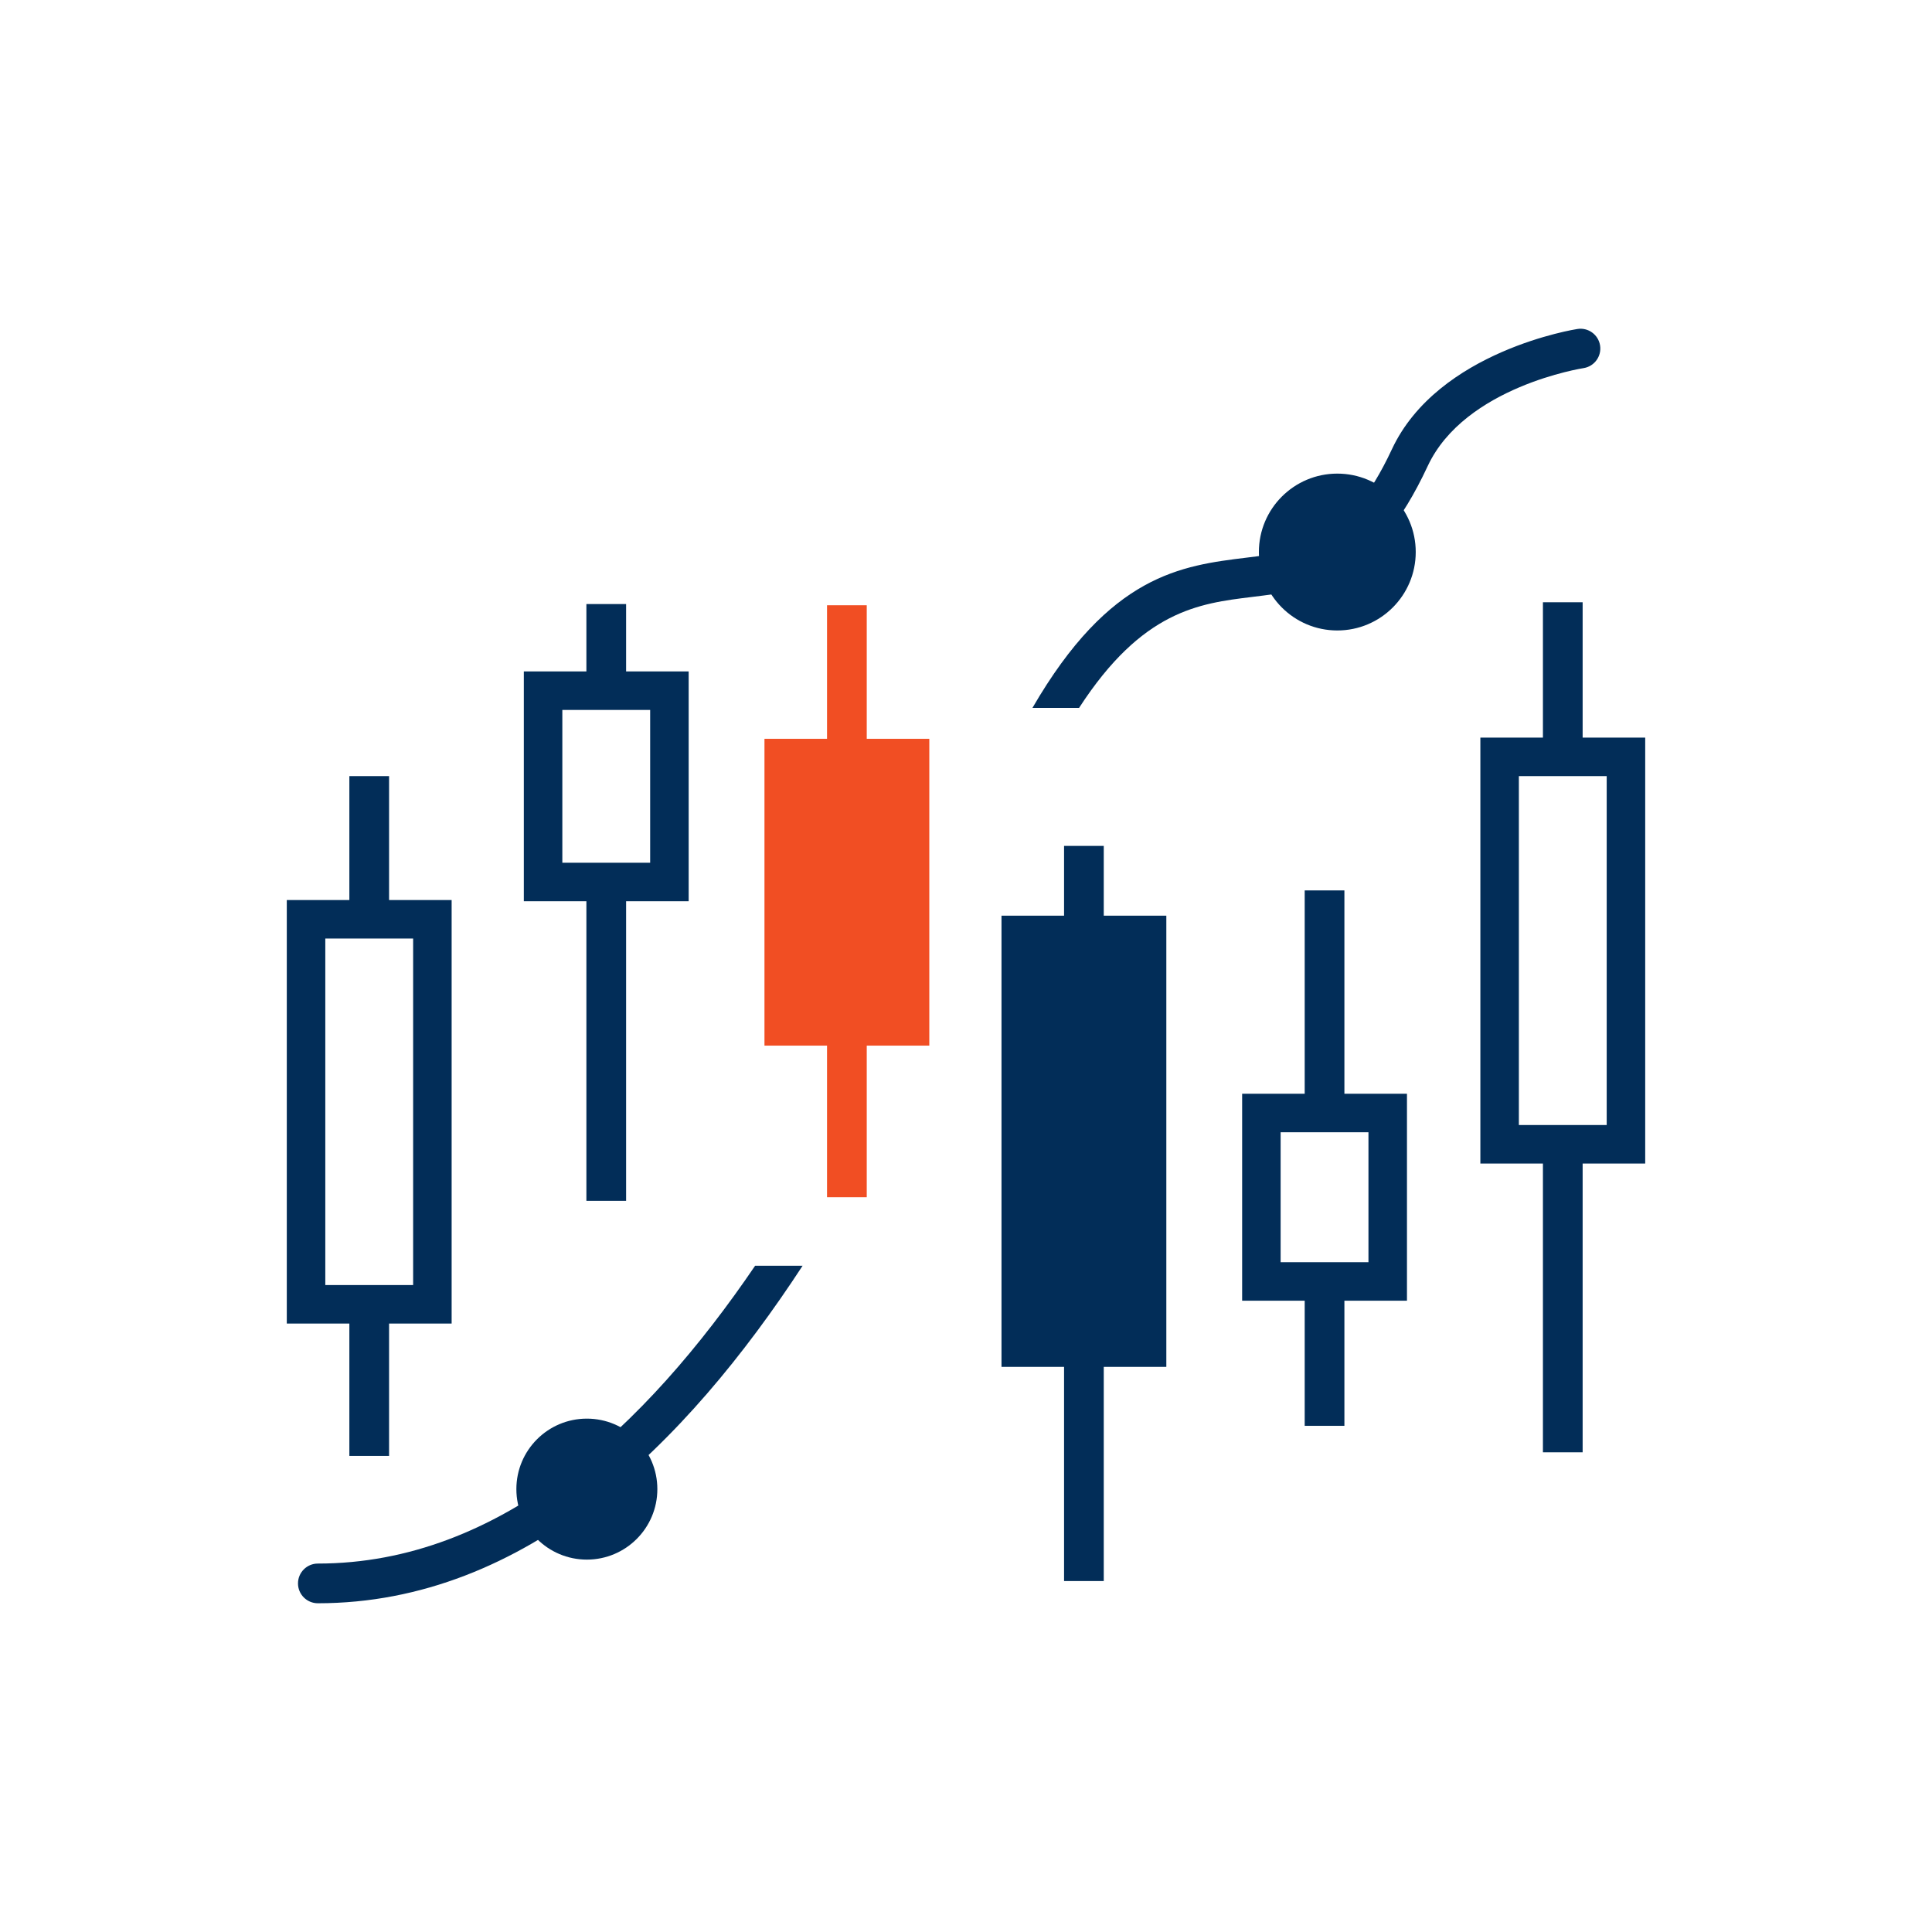 <?xml version="1.0" encoding="UTF-8"?>
<!DOCTYPE svg PUBLIC "-//W3C//DTD SVG 1.1//EN" "http://www.w3.org/Graphics/SVG/1.1/DTD/svg11.dtd">
<!-- Creator: CorelDRAW 2017 -->
<svg xmlns="http://www.w3.org/2000/svg" xml:space="preserve" width="128px" height="128px" version="1.1" style="shape-rendering:geometricPrecision; text-rendering:geometricPrecision; image-rendering:optimizeQuality; fill-rule:evenodd; clip-rule:evenodd"
viewBox="0 0 128 128"
 xmlns:xlink="http://www.w3.org/1999/xlink">
 <defs>
  <style type="text/css">
   <![CDATA[
    .fil3 {fill:none}
    .fil0 {fill:#022D58}
    .fil1 {fill:#F14E23}
    .fil2 {fill:#022D58;fill-rule:nonzero}
   ]]>
  </style>
 </defs>
 <g id="Layer_x0020_1">
  <g id="_2392671801776">
   <g>
    <path class="fil0" d="M23.146 51.419l2.631 0 0 8.211 4.145 0 0 28.059 -4.145 0 0 8.769 -2.631 0 0 -8.769 -4.145 0 0 -28.059 4.145 0 0 -8.211zm2.551 10.761l-4.145 0 0 22.958 5.819 0 0 -22.958 -1.674 0z"/>
    <path class="fil0" d="M38.85 40.02l2.631 0 0 4.464 4.145 0 0 15.225 -4.145 0 0 19.849 -2.631 0 0 -19.849 -4.145 0 0 -15.225 4.145 0 0 -4.464zm2.551 7.015l-4.145 0 0 10.124 5.819 0 0 -10.124 -1.674 0z"/>
    <polygon class="fil1" points="57.344,51.499 53.199,51.499 53.199,66.724 59.018,66.724 59.018,51.499 "/>
    <polygon class="fil1" points="54.793,40.1 57.424,40.1 57.424,48.948 61.569,48.948 61.569,69.275 57.424,69.275 57.424,79.319 54.793,79.319 54.793,69.275 50.648,69.275 50.648,48.948 54.793,48.948 "/>
    <polygon class="fil0" points="70.497,56.043 73.127,56.043 73.127,60.666 77.272,60.666 77.272,90.559 73.127,90.559 73.127,104.748 70.497,104.748 70.497,90.559 66.352,90.559 66.352,60.666 70.497,60.666 "/>
    <polygon class="fil0" points="73.048,63.217 68.902,63.217 68.902,88.008 74.722,88.008 74.722,63.217 "/>
    <path class="fil0" d="M86.44 58.992l2.63 0 0 13.472 4.145 0 0 13.711 -4.145 0 0 8.29 -2.63 0 0 -8.29 -4.145 0 0 -13.711 4.145 0 0 -13.472zm2.551 16.023l-4.146 0 0 8.609 5.819 0 0 -8.609 -1.673 0z"/>
    <path class="fil0" d="M102.223 39.901l2.631 0 0 8.967 4.145 0 0 28.219 -4.145 0 0 19.132 -2.631 0 0 -19.132 -4.145 0 0 -28.219 4.145 0 0 -8.967zm2.551 11.518l-4.145 0 0 23.117 5.819 0 0 -23.117 -1.674 0z"/>
   </g>
   <path class="fil2" d="M21.058 106.22c-0.726,0 -1.315,-0.588 -1.315,-1.315 0,-0.726 0.589,-1.315 1.315,-1.315 12.111,0 21.737,-9.089 28.97,-19.73l3.146 0c-7.722,11.824 -18.339,22.36 -32.116,22.36zm47.345 -59.321c5.124,-8.843 9.857,-9.424 14.21,-9.957 3.46,-0.423 6.634,-0.812 9.601,-7.171 3.06,-6.557 12.262,-7.97 12.288,-7.974 0.716,-0.116 1.39,0.369 1.506,1.084 0.116,0.715 -0.369,1.389 -1.084,1.506 -0.023,0.003 -7.872,1.213 -10.336,6.494 -3.585,7.683 -7.447,8.156 -11.656,8.671 -3.486,0.427 -7.255,0.89 -11.44,7.347l-3.089 0z"/>
   <circle class="fil0" cx="38.881" cy="98.658" r="4.67"/>
   <circle class="fil0" cx="88.6" cy="36.574" r="5.196"/>
  </g>
  <rect class="fil3" width="128" height="128"/>
 </g>
</svg>
